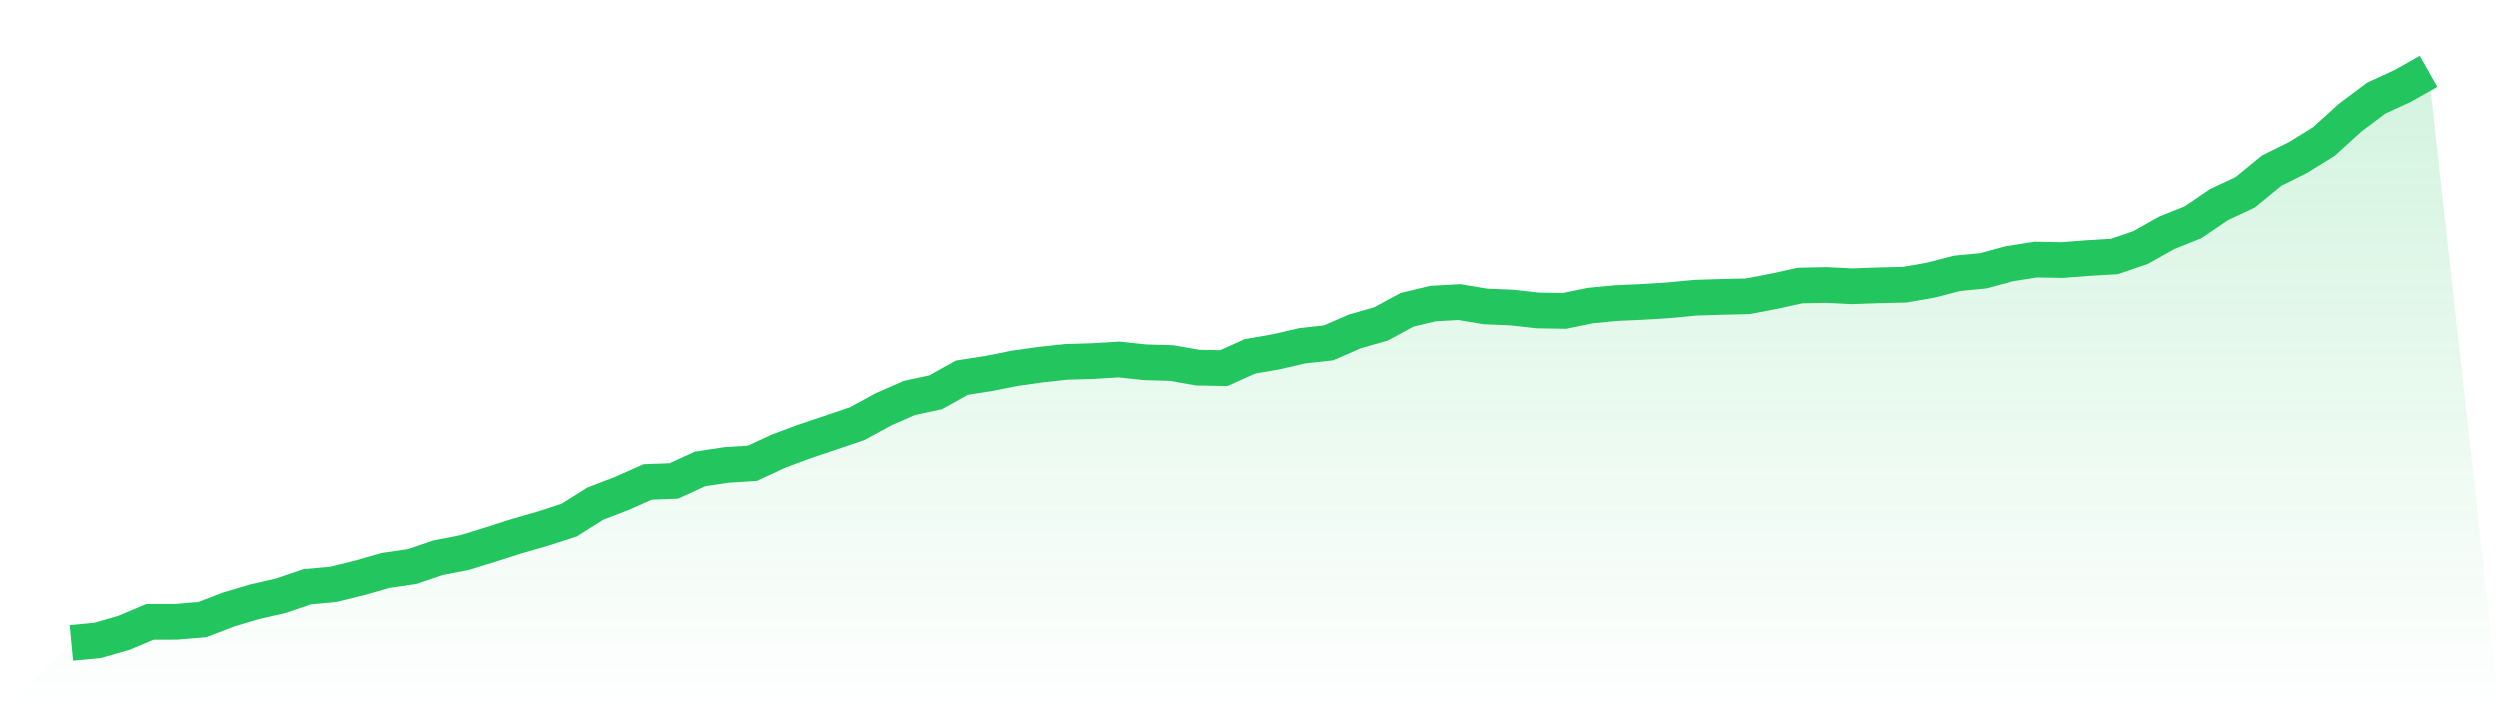 <svg viewBox="0 0 140 40" xmlns="http://www.w3.org/2000/svg">
<defs>
<linearGradient id="gradient" x1="0" x2="0" y1="0" y2="1">
<stop offset="0%" stop-color="#22c55e" stop-opacity="0.2"/>
<stop offset="100%" stop-color="#22c55e" stop-opacity="0"/>
</linearGradient>
</defs>
<path d="M4,36 L4,36 L5.467,35.861 L6.933,35.44 L8.4,34.822 L9.867,34.819 L11.333,34.697 L12.8,34.132 L14.267,33.696 L15.733,33.359 L17.2,32.858 L18.667,32.722 L20.133,32.361 L21.6,31.942 L23.067,31.727 L24.533,31.231 L26,30.945 L27.467,30.494 L28.933,30.024 L30.4,29.602 L31.867,29.126 L33.333,28.204 L34.8,27.64 L36.267,26.988 L37.733,26.933 L39.2,26.261 L40.667,26.038 L42.133,25.945 L43.6,25.263 L45.067,24.718 L46.533,24.225 L48,23.729 L49.467,22.928 L50.933,22.284 L52.4,21.97 L53.867,21.15 L55.333,20.922 L56.8,20.629 L58.267,20.422 L59.733,20.264 L61.2,20.222 L62.667,20.131 L64.133,20.289 L65.6,20.33 L67.067,20.588 L68.533,20.616 L70,19.956 L71.467,19.702 L72.933,19.363 L74.4,19.201 L75.867,18.562 L77.333,18.143 L78.8,17.35 L80.267,16.998 L81.733,16.917 L83.2,17.162 L84.667,17.223 L86.133,17.386 L87.6,17.411 L89.067,17.109 L90.533,16.971 L92,16.905 L93.467,16.813 L94.933,16.672 L96.4,16.626 L97.867,16.593 L99.333,16.314 L100.8,15.99 L102.267,15.959 L103.733,16.031 L105.2,15.977 L106.667,15.944 L108.133,15.687 L109.6,15.306 L111.067,15.165 L112.533,14.767 L114,14.536 L115.467,14.563 L116.933,14.451 L118.4,14.364 L119.867,13.863 L121.333,13.038 L122.8,12.452 L124.267,11.456 L125.733,10.77 L127.2,9.564 L128.667,8.836 L130.133,7.931 L131.6,6.599 L133.067,5.498 L134.533,4.824 L136,4 L140,40 L0,40 z" fill="url(#gradient)"/>
<path d="M4,36 L4,36 L5.467,35.861 L6.933,35.44 L8.4,34.822 L9.867,34.819 L11.333,34.697 L12.8,34.132 L14.267,33.696 L15.733,33.359 L17.2,32.858 L18.667,32.722 L20.133,32.361 L21.6,31.942 L23.067,31.727 L24.533,31.231 L26,30.945 L27.467,30.494 L28.933,30.024 L30.4,29.602 L31.867,29.126 L33.333,28.204 L34.8,27.64 L36.267,26.988 L37.733,26.933 L39.2,26.261 L40.667,26.038 L42.133,25.945 L43.6,25.263 L45.067,24.718 L46.533,24.225 L48,23.729 L49.467,22.928 L50.933,22.284 L52.4,21.97 L53.867,21.15 L55.333,20.922 L56.8,20.629 L58.267,20.422 L59.733,20.264 L61.2,20.222 L62.667,20.131 L64.133,20.289 L65.6,20.33 L67.067,20.588 L68.533,20.616 L70,19.956 L71.467,19.702 L72.933,19.363 L74.4,19.201 L75.867,18.562 L77.333,18.143 L78.8,17.35 L80.267,16.998 L81.733,16.917 L83.2,17.162 L84.667,17.223 L86.133,17.386 L87.6,17.411 L89.067,17.109 L90.533,16.971 L92,16.905 L93.467,16.813 L94.933,16.672 L96.4,16.626 L97.867,16.593 L99.333,16.314 L100.8,15.99 L102.267,15.959 L103.733,16.031 L105.2,15.977 L106.667,15.944 L108.133,15.687 L109.6,15.306 L111.067,15.165 L112.533,14.767 L114,14.536 L115.467,14.563 L116.933,14.451 L118.4,14.364 L119.867,13.863 L121.333,13.038 L122.8,12.452 L124.267,11.456 L125.733,10.77 L127.2,9.564 L128.667,8.836 L130.133,7.931 L131.6,6.599 L133.067,5.498 L134.533,4.824 L136,4" fill="none" stroke="#22c55e" stroke-width="2"/>
</svg>